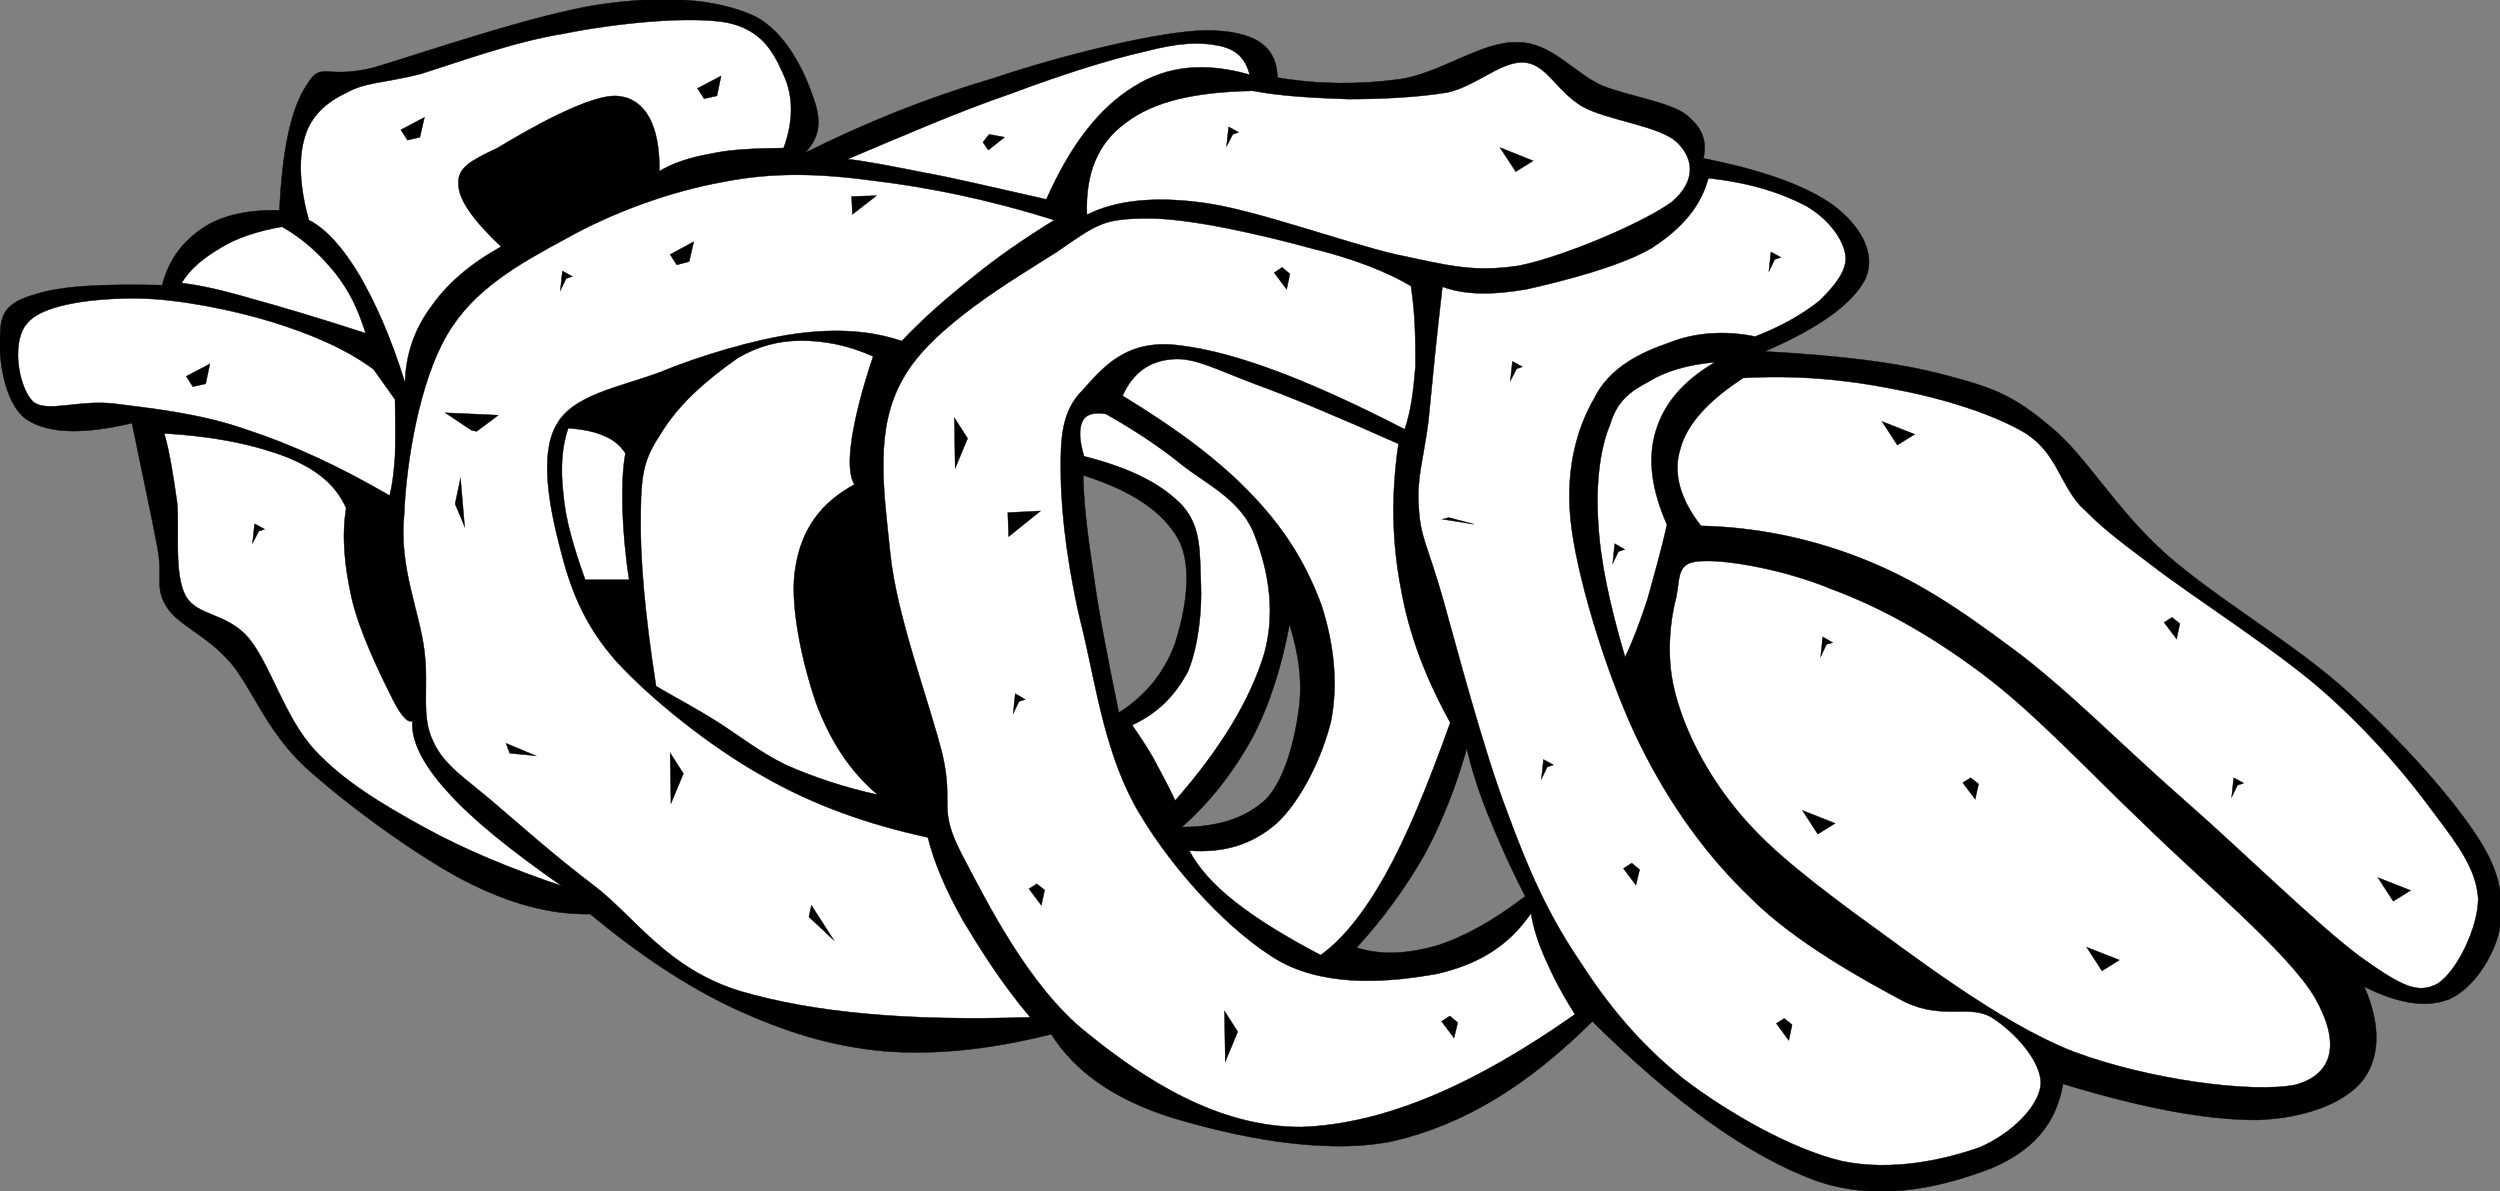 <?xml version="1.0" encoding="utf-8"?>
<!-- Generator: Adobe Illustrator 10.0, SVG Export Plug-In . SVG Version: 3.0.0 Build 77)  --><svg enable-background="new 0 0 217.231 103.492" height="103.492" i:pageBounds="0 792 612 0" i:rulerOrigin="0 0" i:viewOrigin="197 447.0005" overflow="visible" space="preserve" viewBox="0 0 217.231 103.492" width="217.231" xmlns="http://www.w3.org/2000/svg" xmlns:a="http://ns.adobe.com/AdobeSVGViewerExtensions/3.0/" xmlns:graph="http://ns.adobe.com/Graphs/1.0/" xmlns:i="http://ns.adobe.com/AdobeIllustrator/10.0/" xmlns:x="http://ns.adobe.com/Extensibility/1.0/" xmlns:xlink="http://www.w3.org/1999/xlink">
  <rect x="0" y="0" width="217.231" height="103.492" fill="#808080" stroke="none"/>
  <g i:dimmedPercent="50" i:layer="yes" i:rgbTrio="#4F008000FFFF" id="Layer_1">
    <g>
      <path clip-rule="evenodd" d="     M97.218,61.928c2.412-1.547,3.996-3.563,4.896-6.047c0.828-2.629,1.584-6.444,0.324-8.928c-1.332-2.484-4.104-4.32-8.316-5.652     c0.036,2.196,0.324,4.86,0.864,8.388C95.454,53.145,96.246,57.176,97.218,61.928z M102.69,71.866     c2.484-2.197,4.464-4.752,6.084-7.668c1.548-2.953,2.592-6.264,3.276-9.938c0.792,2.557,1.152,4.934,0.792,7.525     c-0.359,2.52-1.151,5.795-2.771,7.596C108.342,71.038,105.93,71.866,102.69,71.866z M51.282,79.424     c-3.348,0.072-6.912-0.826-11.088-2.986c-4.284-2.27-10.296-6.697-13.716-9.828c-3.384-3.168-4.572-6.84-6.48-9.072     c-2.124-2.412-4.464-3.168-5.508-4.789c-1.08-1.728-0.324-2.447-0.792-5.075c-0.504-2.7-1.296-6.336-2.232-10.908     c-4.284,1.008-7.308,0.936-9.216-0.36c-1.944-1.44-2.412-5.508-2.232-7.344c0-1.836,0.612-2.808,2.952-3.456     c2.34-0.792,6.048-0.936,11.124-0.828c0.612-2.34,1.836-3.816,3.528-4.968c1.656-1.116,3.924-1.584,6.66-1.548     c0.252-5.292,1.008-8.892,2.412-10.944c1.26-2.052,1.512-0.396,5.76-1.44c4.248-1.26,14.22-4.716,19.8-5.508     c5.544-0.792,9.936-0.468,13.176,0.972c2.916,1.368,4.572,5.112,5.256,7.2c0.756,2.052,0.504,3.456-0.756,4.752     c5.256-2.628,10.512-4.752,16.452-6.516c5.796-1.944,14.256-4.068,18.432-4.14c4.104,0.036,6.12,1.26,6.192,4.104     c3.672,0.612,7.021,0.612,10.62,0.144c3.528-0.504,7.236-3.384,10.296-3.204c2.916,0,4.86,2.7,7.344,3.78     c2.412,0.936,5.58,1.368,7.128,2.412c1.44,1.116,1.98,2.232,1.62,3.888c5.221,1.044,8.964,2.376,11.376,4.14     c2.269,1.764,3.672,4.104,2.7,6.336c-1.116,2.124-3.852,4.176-8.748,6.3c6.552,0.36,11.736,0.972,15.948,2.124     c4.068,1.08,5.724,1.764,8.856,4.392c3.132,2.556,5.508,6.948,9.899,10.944c4.356,3.924,11.556,8.029,16.164,12.312     c4.572,4.213,8.892,9,11.16,12.564c2.16,3.348,2.16,5.652,1.8,8.027c-0.54,2.34-2.304,5.004-4.32,5.904     c-1.943,0.793-4.464,0.432-7.416-1.08c1.513,3.457,1.332,6.229-0.144,8.172c-1.584,1.943-4.932,3.275-9.216,3.42     c-4.428,0-9.937-1.043-16.813-3.131c-0.611,3.563-2.699,5.832-6.264,7.344c-3.744,1.404-9.432,3.096-15.264,1.043     c-5.832-2.16-12.24-6.768-19.368-13.824c-5.58,5.545-11.124,8.965-17.316,10.404c-6.264,1.297-14.256-0.539-19.26-2.051     c-5.004-1.584-8.388-3.996-10.44-7.236c-5.184,1.295-9.936,1.836-14.544,1.475c-4.644-0.432-8.604-1.691-12.852-3.635     C59.67,85.725,55.494,82.917,51.282,79.424z M117.882,82.34c2.304-2.52,4.212-5.146,5.868-8.027     c1.584-2.916,2.772-6.012,3.708-9.287c0.36,1.619,0.9,3.383,1.764,5.58c0.864,2.123,1.872,4.5,3.313,7.271     c-2.772,2.123-5.364,3.564-7.776,4.32C122.238,82.881,120.042,83.026,117.882,82.34z" fill-rule="evenodd" i:knockout="Off" stroke="#000000" stroke-miterlimit="10" stroke-width="0.036"/>
      <path clip-rule="evenodd" d="     M152.514,29.241c-2.628-0.54-5.22-0.36-7.487,0.54c-2.412,0.828-5.185,2.124-6.517,4.86c-1.476,2.556-2.628,6.336-1.943,11.34     c0.684,5.004,3.275,13.355,5.976,18.793c2.592,5.219,5.76,9.611,9.648,13.318c3.779,3.781,9.792,7.094,13.319,8.965     c3.384,1.619,5.652,0.145,7.632,1.404c1.908,1.225,4.32,3.816,4.177,5.832c-0.217,1.871-2.484,4.176-5.292,5.4     c-3.061,1.08-7.668,2.123-12.024,1.188c-4.392-1.045-9.936-4.248-13.716-7.129c-3.888-3.131-6.624-6.479-9.18-10.475     c-2.629-3.924-4.32-7.74-6.192-12.854c-2.016-5.291-4.32-14.074-5.544-18.431c-1.296-4.536-1.944-5.256-2.088-7.848     c-0.216-2.556,0.432-4.356,0.828-7.488c0.323-3.276,0.684-7.092,1.224-11.736c1.872,0.684,4.212,0.756,7.308,0.216     c3.061-0.684,8.173-1.98,10.908-3.6c2.628-1.728,4.212-3.564,4.896-6.048c3.744,0.396,6.443,1.332,8.496,2.412     c1.872,1.08,3.239,2.844,3.42,4.32c0.144,1.332-0.973,2.628-2.232,3.888C156.726,27.225,154.998,28.269,152.514,29.241z" fill="#FFFFFF" fill-rule="evenodd" i:knockout="Off" stroke="#000000" stroke-miterlimit="10" stroke-width="0.036"/>
      <path clip-rule="evenodd" d="     M151.47,32.841c4.572-0.252,8.748,0.108,12.924,0.936c4.141,0.756,8.82,2.16,11.7,3.924c2.592,1.728,2.844,4.176,4.645,6.228     c1.836,1.8,2.52,2.412,6.228,5.184c3.564,2.772,11.16,7.559,15.3,11.303c4.068,3.672,6.948,7.129,9.217,10.225     c2.195,2.881,3.672,4.932,3.852,7.416c0,2.557-1.872,6.371-3.528,7.416c-1.691,0.9-3.023,0.287-6.624-2.268     c-3.815-2.809-10.439-9.361-15.552-13.824c-5.184-4.537-10.188-9.684-14.868-13.104c-4.824-3.601-8.531-6.013-13.067-7.777     c-4.5-1.764-9.181-2.7-13.896-2.808c-1.8-2.304-2.448-4.572-1.8-6.66C146.574,36.837,148.446,34.821,151.47,32.841z" fill="#FFFFFF" fill-rule="evenodd" i:knockout="Off" stroke="#000000" stroke-miterlimit="10" stroke-width="0.036"/>
      <path clip-rule="evenodd" d="     M147.978,48.753c-2.231,0.036-1.979,1.152-2.304,3.06c-0.504,1.873-0.936,5.041-0.18,8.137c0.72,2.988,2.376,6.551,4.968,9.863     c2.484,3.205,5.508,5.688,10.476,9.396c4.969,3.564,12.673,9.611,19.225,12.168c6.516,2.447,15.588,3.635,19.296,2.879     c3.42-0.936,3.852-3.779,1.692-7.559c-2.232-3.854-9.973-10.297-14.761-15.012c-5.004-4.752-9.72-9.865-14.292-13.248     c-4.644-3.457-8.855-5.725-12.924-7.237C155.106,49.509,150.174,48.645,147.978,48.753z" fill="#FFFFFF" fill-rule="evenodd" i:knockout="Off" stroke="#000000" stroke-miterlimit="10" stroke-width="0.036"/>
      <path clip-rule="evenodd" d="     M141.21,57.106c-1.332-4.537-2.16-8.317-2.34-11.737c-0.216-3.456,0.18-6.48,1.044-8.496c0.576-2.016,1.8-2.916,3.276-3.672     c1.476-0.936,3.42-1.512,5.832-1.728c-2.809,1.656-4.429,3.6-5.148,5.976s-0.396,5.04,0.972,8.136     c-0.54,2.448-1.151,4.464-1.691,6.48C142.542,53.938,141.894,55.665,141.21,57.106z" fill="#FFFFFF" fill-rule="evenodd" i:knockout="Off" stroke="#000000" stroke-miterlimit="10" stroke-width="0.036"/>
      <path clip-rule="evenodd" d="     M108.846,7.893c-5.04,0.108-8.568,0.9-11.016,2.772c-2.448,1.764-3.528,4.428-3.384,7.992c2.448-1.224,5.796-1.656,10.332-1.008     c4.464,0.648,11.917,3.384,16.524,4.464c4.5,0.936,6.624,1.584,10.692,0.972c4.032-0.828,10.872-3.78,13.284-5.544     c2.159-1.872,1.836-3.744,0.54-5.076c-1.404-1.512-6.12-1.98-8.316-3.204c-2.232-1.332-3.024-3.528-4.896-3.816     c-2.017-0.288-4.248,2.016-6.841,2.592c-2.664,0.432-5.76,0.576-8.604,0.576C114.318,8.505,111.546,8.397,108.846,7.893z" fill="#FFFFFF" fill-rule="evenodd" i:knockout="Off" stroke="#000000" stroke-miterlimit="10" stroke-width="0.036"/>
      <path clip-rule="evenodd" d="     M122.598,24.849c-2.088-1.224-4.932-2.376-8.819-3.312c-3.96-1.08-10.512-2.628-14.22-2.556c-3.744,0.036-4.248,0.504-7.74,2.916     c-3.672,2.34-10.908,6.516-13.356,11.016c-2.484,4.32-1.692,9.54-1.116,15.084c0.54,5.544,3.456,13.105,4.572,17.675     c0.972,4.393-0.468,4.465,1.656,8.568c2.088,3.961,5.796,11.484,10.836,15.48c5.004,4.068,11.412,8.244,18.684,8.207     c7.128-0.252,14.904-3.563,23.76-9.791c-1.079-1.691-1.871-3.203-2.52-4.68c-0.684-1.512-1.116-2.881-1.296-4.104     c-1.98,2.879-4.608,4.463-8.28,5.291c-3.744,0.648-9.144,1.225-13.428-1.043c-4.356-2.449-9.36-7.957-12.24-12.781     c-2.988-4.896-3.816-10.98-4.968-15.875c-1.26-4.969-1.908-10.081-1.944-13.537c-0.072-3.492,0.108-5.724,1.908-7.524     c1.728-1.908,3.78-4.536,8.532-3.852c4.716,0.576,11.052,2.952,19.439,7.272c0.576-1.692,0.757-3.384,0.937-5.508     C122.994,29.673,122.994,27.405,122.598,24.849z" fill="#FFFFFF" fill-rule="evenodd" i:knockout="Off" stroke="#000000" stroke-miterlimit="10" stroke-width="0.036"/>
      <path clip-rule="evenodd" d="     M97.542,34.389c4.716,2.88,8.532,5.688,11.448,8.82c2.916,3.096,4.644,6.12,5.868,9.468c1.044,3.312,1.439,6.696,0.792,10.009     c-0.757,3.096-2.593,6.875-4.681,8.818c-2.124,1.873-4.572,2.629-7.632,2.412c0.756,1.404,1.98,2.881,3.96,4.428     c1.872,1.477,4.356,3.025,7.452,4.645c1.836-1.295,3.708-3.564,5.616-6.947c1.872-3.348,3.708-7.813,5.651-13.248     c-2.088-3.781-3.563-7.561-4.283-11.628c-0.792-4.104-0.864-8.208-0.217-12.6c-5.184-2.304-9.18-3.996-12.527-5.22     c-3.348-1.26-5.292-2.34-7.2-2.124C99.81,31.401,98.442,32.409,97.542,34.389z" fill="#FFFFFF" fill-rule="evenodd" i:knockout="Off" stroke="#000000" stroke-miterlimit="10" stroke-width="0.036"/>
      <path clip-rule="evenodd" d="     M96.102,35.973c2.268,1.296,4.536,2.736,6.66,4.464c2.124,1.656,4.86,2.916,6.12,5.724c1.116,2.772,2.088,6.587,0.972,10.621     c-1.188,3.924-3.671,8.135-7.739,12.779c-0.648-1.404-1.332-2.592-1.908-3.707c-0.648-1.117-1.26-2.018-1.836-2.846     c2.304-1.08,3.744-2.592,4.86-4.68c0.9-2.195,1.224-5.256,1.116-7.667c-0.108-2.52,0.072-4.788-1.548-6.66     c-1.764-1.908-4.5-3.312-8.604-4.356c-0.432-1.404-0.432-2.412-0.144-3.024C94.338,36.009,95.022,35.793,96.102,35.973z" fill="#FFFFFF" fill-rule="evenodd" i:knockout="Off" stroke="#000000" stroke-miterlimit="10" stroke-width="0.036"/>
      <path clip-rule="evenodd" d="     M91.602,19.125c-5.688-1.8-10.908-2.844-15.66-3.42c-4.824-0.648-8.784-0.756-13.14,0.108c-4.608,0.828-9.612,2.664-13.644,4.932     c-4.068,2.196-8.028,4.392-10.332,8.388c-2.34,3.996-3.528,10.908-3.708,15.588c-0.468,4.644,1.368,8.424,1.764,11.881     c0.396,3.238-0.324,5.615,0.756,7.811c0.936,2.088,2.7,3.133,5.148,5.221c2.376,2.016,5.328,4.68,9,7.451     c3.492,2.736,6.228,7.092,12.528,9.037c6.372,1.871,14.58,2.627,25.2,2.268c-2.52-2.988-4.284-5.832-5.832-8.389     c-1.512-2.699-2.484-4.967-3.06-7.234c-5.148-1.117-9.9-2.773-14.4-5.365c-4.608-2.592-9.648-6.66-12.6-9.863     c-2.916-3.24-4.104-6.517-4.932-9.829c-0.936-3.564-1.836-8.172-0.36-10.764c1.404-2.628,5.4-3.276,8.928-4.572     c3.6-1.476,8.28-2.88,11.952-3.384c3.564-0.468,6.516-0.252,9.144,0.648c1.908-2.016,3.852-3.708,6.12-5.508     C86.67,22.329,89.046,20.709,91.602,19.125z" fill="#FFFFFF" fill-rule="evenodd" i:knockout="Off" stroke="#000000" stroke-miterlimit="10" stroke-width="0.036"/>
      <path clip-rule="evenodd" d="     M76.266,69.057c-2.448-2.053-4.14-4.717-5.364-7.992c-1.188-3.455-2.376-8.712-1.764-11.88c0.54-3.24,2.196-5.508,5.112-7.092     c-0.468-0.72-0.504-2.052-0.252-3.852c0.288-1.908,0.864-4.284,1.872-7.272c-2.232-1.008-4.32-1.368-6.264-1.368     c-1.98,0-3.816,0.504-5.508,1.512c-3.024,2.124-5.184,4.14-6.624,6.48c-1.44,2.196-1.764,3.276-1.8,6.984     c-0.072,3.744,0.324,8.568,1.332,15.048c1.656,0.973,3.384,1.871,5.328,3.096c1.872,1.188,3.6,2.592,6.012,3.779     C70.686,67.508,73.278,68.409,76.266,69.057z" fill="#FFFFFF" fill-rule="evenodd" i:knockout="Off" stroke="#000000" stroke-miterlimit="10" stroke-width="0.036"/>
      <path clip-rule="evenodd" d="     M54.342,39.393c-0.432-0.684-1.044-1.188-1.836-1.512c-0.864-0.396-1.908-0.576-3.132-0.684c-0.54,1.584-0.684,3.42-0.432,5.652     c0.18,2.232,0.864,4.608,1.908,7.524h3.816c-0.36-2.34-0.504-4.248-0.576-6.12C54.054,42.381,54.09,40.761,54.342,39.393z" fill="#FFFFFF" fill-rule="evenodd" i:knockout="Off" stroke="#000000" stroke-miterlimit="10" stroke-width="0.036"/>
      <path clip-rule="evenodd" d="     M68.094,12.861c0.864-2.376,0.828-4.464,0.036-6.264c-0.864-1.944-1.836-3.996-5.004-4.644     c-3.348-0.576-9.684,0.072-14.148,0.972c-4.464,0.72-9.468,2.592-12.528,3.528c-3.24,0.792-4.716,0.684-6.372,1.62     c-1.764,0.828-3.06,2.016-3.6,3.852c-0.54,1.8-0.468,4.248,0.36,7.2c1.512,0.756,3.024,2.484,4.392,4.788     c1.368,2.34,2.736,5.4,3.96,9.324c0.072-2.448,0.828-4.644,2.268-6.588c1.404-2.016,3.384-3.708,6.084-5.22     c-2.376-2.232-3.744-4.104-3.708-5.472c-0.072-1.368,1.008-1.98,3.384-3.096c2.268-1.368,8.208-4.86,10.584-4.5     c2.268,0.252,3.564,2.556,3.492,6.516c1.116-0.684,2.592-1.188,4.428-1.512C63.486,12.969,65.61,12.897,68.094,12.861z" fill="#FFFFFF" fill-rule="evenodd" i:knockout="Off" stroke="#000000" stroke-miterlimit="10" stroke-width="0.036"/>
      <path clip-rule="evenodd" d="     M73.638,13.833c5.112-2.16,9.756-4.176,14.076-5.652c4.32-1.62,8.568-2.988,11.772-3.708c3.024-0.792,4.788-0.828,6.408-0.504     c1.584,0.324,2.304,1.116,2.7,2.52c-3.816-1.08-7.128-0.828-10.08,1.044c-2.988,1.836-5.472,5.004-7.596,9.792     c-4.356-0.972-7.74-1.8-10.692-2.34C77.31,14.409,75.114,13.977,73.638,13.833z" fill="#FFFFFF" fill-rule="evenodd" i:knockout="Off" stroke="#000000" stroke-miterlimit="10" stroke-width="0.036"/>
      <path clip-rule="evenodd" d="     M24.498,19.701c-2.052,0.36-3.96,0.972-5.328,1.836c-1.404,0.828-2.664,1.8-3.384,3.06c1.332,0.144,3.276,0.54,5.976,1.332     c2.628,0.72,6.012,1.728,10.008,3.024c-0.648-2.052-1.404-3.672-2.664-5.256C27.81,22.113,26.406,20.781,24.498,19.701z" fill="#FFFFFF" fill-rule="evenodd" i:knockout="Off" stroke="#000000" stroke-miterlimit="10" stroke-width="0.036"/>
      <path clip-rule="evenodd" d="     M32.454,32.085c-2.412-1.764-5.256-2.988-8.676-4.068c-3.492-1.08-8.28-2.052-11.844-2.088s-8.064,0.468-9.468,2.052     c-1.548,1.512-0.9,5.616,0.396,6.912c1.26,1.008,3.888-0.18,7.056,0.18c3.06,0.396,7.452,0.828,11.52,2.268     c3.96,1.296,8.1,3.204,12.42,5.724c0.252-1.008,0.36-2.016,0.468-3.456c0.036-1.44,0.036-3.024,0-4.896     C33.714,33.849,33.102,32.985,32.454,32.085z" fill="#FFFFFF" fill-rule="evenodd" i:knockout="Off" stroke="#000000" stroke-miterlimit="10" stroke-width="0.036"/>
      <path clip-rule="evenodd" d="     M14.274,37.665c4.536,0.252,8.064,1.044,10.728,2.088c2.7,1.116,4.212,2.484,5.076,4.392c-0.396,2.448-0.144,5.04,0.468,7.776     c0.612,2.772,2.376,6.444,3.348,8.388c0.828,1.729,1.476,2.557,1.944,2.34c-0.144,1.656,0.864,3.744,3.024,6.121     c2.196,2.447,5.364,5.004,9.936,8.207c-4.464-1.512-8.46-3.168-11.988-5.111c-3.708-2.053-6.912-3.961-9.468-6.697     c-2.628-2.844-3.852-7.486-5.76-9.756c-1.944-2.23-4.464-1.836-5.472-3.671c-1.008-1.944-0.504-5.832-0.72-8.064     C15.066,41.337,14.742,39.285,14.274,37.665z" fill="#FFFFFF" fill-rule="evenodd" i:knockout="Off" stroke="#000000" stroke-miterlimit="10" stroke-width="0.036"/>
      <path clip-rule="evenodd" d="     M58.23,22.113l0.576,0.9l1.08-0.288l0.396-1.728L58.23,22.113z" fill-rule="evenodd" i:knockout="Off" stroke="#000000" stroke-miterlimit="10" stroke-width="0.036"/>
      <path clip-rule="evenodd" d="     M73.998,17.073l0.072,1.548l2.088-1.62L73.998,17.073z" fill-rule="evenodd" i:knockout="Off" stroke="#000000" stroke-miterlimit="10" stroke-width="0.036"/>
      <path clip-rule="evenodd" d="     M40.95,37.377l0.468,0.108l1.872-1.404l-4.608-0.216L40.95,37.377z" fill-rule="evenodd" i:knockout="Off" stroke="#000000" stroke-miterlimit="10" stroke-width="0.036"/>
      <path clip-rule="evenodd" d="     M40.014,41.553l-0.468,2.232l0.828,1.98L40.014,41.553z" fill-rule="evenodd" i:knockout="Off" stroke="#000000" stroke-miterlimit="10" stroke-width="0.036"/>
      <path clip-rule="evenodd" d="     M43.974,64.592l0.324,0.865l2.268,0.215L43.974,64.592z" fill-rule="evenodd" i:knockout="Off" stroke="#000000" stroke-miterlimit="10" stroke-width="0.036"/>
      <path clip-rule="evenodd" d="     M58.23,65.42l0.072,4.393l1.08-2.592L58.23,65.42z" fill-rule="evenodd" i:knockout="Off" stroke="#000000" stroke-miterlimit="10" stroke-width="0.036"/>
      <path clip-rule="evenodd" d="     M70.506,78.668l-0.216,1.008l2.16,2.018L70.506,78.668z" fill-rule="evenodd" i:knockout="Off" stroke="#000000" stroke-miterlimit="10" stroke-width="0.036"/>
      <path clip-rule="evenodd" d="     M87.57,44.541l0.072,2.088l2.772-2.232L87.57,44.541z" fill-rule="evenodd" i:knockout="Off" stroke="#000000" stroke-miterlimit="10" stroke-width="0.036"/>
      <path clip-rule="evenodd" d="     M131.706,14.913l1.512-0.936l-2.88-1.152L131.706,14.913z" fill-rule="evenodd" i:knockout="Off" stroke="#000000" stroke-miterlimit="10" stroke-width="0.036"/>
      <path clip-rule="evenodd" d="     M164.862,38.673l1.512-0.936l-2.844-1.116L164.862,38.673z" fill-rule="evenodd" i:knockout="Off" stroke="#000000" stroke-miterlimit="10" stroke-width="0.036"/>
      <path clip-rule="evenodd" d="     M207.954,78.309l1.512-0.936l-2.844-1.117L207.954,78.309z" fill-rule="evenodd" i:knockout="Off" stroke="#000000" stroke-miterlimit="10" stroke-width="0.036"/>
      <path clip-rule="evenodd" d="     M182.646,84.358l1.512-0.938l-2.844-1.115L182.646,84.358z" fill-rule="evenodd" i:knockout="Off" stroke="#000000" stroke-miterlimit="10" stroke-width="0.036"/>
      <path clip-rule="evenodd" d="     M157.95,72.477l1.512-0.936l-2.844-1.117L157.95,72.477z" fill-rule="evenodd" i:knockout="Off" stroke="#000000" stroke-miterlimit="10" stroke-width="0.036"/>
      <path clip-rule="evenodd" d="     M125.334,45.117l0.54-0.144l2.196,0.576L125.334,45.117z" fill-rule="evenodd" i:knockout="Off" stroke="#000000" stroke-miterlimit="10" stroke-width="0.036"/>
      <path clip-rule="evenodd" d="     M60.606,7.677l0.576,0.9l1.116-0.252l0.36-1.728L60.606,7.677z" fill-rule="evenodd" i:knockout="Off" stroke="#000000" stroke-miterlimit="10" stroke-width="0.036"/>
      <path clip-rule="evenodd" d="     M34.83,11.277l0.576,0.9l1.08-0.252l0.396-1.728L34.83,11.277z" fill-rule="evenodd" i:knockout="Off" stroke="#000000" stroke-miterlimit="10" stroke-width="0.036"/>
      <path clip-rule="evenodd" d="     M16.182,32.697l0.576,0.9l1.116-0.252l0.36-1.728L16.182,32.697z" fill-rule="evenodd" i:knockout="Off" stroke="#000000" stroke-miterlimit="10" stroke-width="0.036"/>
      <path clip-rule="evenodd" d="     M141.066,75.465l0.72-0.469l0.684,0.576l-0.323,1.332L141.066,75.465z" fill-rule="evenodd" i:knockout="Off" stroke="#000000" stroke-miterlimit="10" stroke-width="0.036"/>
      <path clip-rule="evenodd" d="     M154.35,88.928l0.685-0.432l0.684,0.541l-0.288,1.367L154.35,88.928z" fill-rule="evenodd" i:knockout="Off" stroke="#000000" stroke-miterlimit="10" stroke-width="0.036"/>
      <path clip-rule="evenodd" d="     M170.55,68.012l0.685-0.432l0.684,0.541l-0.288,1.332L170.55,68.012z" fill-rule="evenodd" i:knockout="Off" stroke="#000000" stroke-miterlimit="10" stroke-width="0.036"/>
      <path clip-rule="evenodd" d="     M188.046,54.081l0.685-0.432l0.684,0.541l-0.288,1.332L188.046,54.081z" fill-rule="evenodd" i:knockout="Off" stroke="#000000" stroke-miterlimit="10" stroke-width="0.036"/>
      <path clip-rule="evenodd" d="     M110.718,23.697l0.685-0.468l0.684,0.576l-0.288,1.332L110.718,23.697z" fill-rule="evenodd" i:knockout="Off" stroke="#000000" stroke-miterlimit="10" stroke-width="0.036"/>
      <path clip-rule="evenodd" d="     M85.878,13.041l-0.468-0.684l0.54-0.684l1.332,0.252L85.878,13.041z" fill-rule="evenodd" i:knockout="Off" stroke="#000000" stroke-miterlimit="10" stroke-width="0.036"/>
      <path clip-rule="evenodd" d="     M48.87,23.553l-0.18,1.692l0.504-1.044l0.54-0.18L48.87,23.553z" fill-rule="evenodd" i:knockout="Off" stroke="#000000" stroke-miterlimit="10" stroke-width="0.036"/>
      <path clip-rule="evenodd" d="     M88.218,60.274L88.038,62l0.504-1.043l0.54-0.18L88.218,60.274z" fill-rule="evenodd" i:knockout="Off" stroke="#000000" stroke-miterlimit="10" stroke-width="0.036"/>
      <path clip-rule="evenodd" d="     M134.118,65.997l-0.181,1.693l0.505-1.045l0.54-0.18L134.118,65.997z" fill-rule="evenodd" i:knockout="Off" stroke="#000000" stroke-miterlimit="10" stroke-width="0.036"/>
      <path clip-rule="evenodd" d="     M140.31,47.241l-0.18,1.728l0.504-1.044l0.54-0.18L140.31,47.241z" fill-rule="evenodd" i:knockout="Off" stroke="#000000" stroke-miterlimit="10" stroke-width="0.036"/>
      <path clip-rule="evenodd" d="     M158.382,55.34l-0.18,1.729l0.504-1.08l0.54-0.145L158.382,55.34z" fill-rule="evenodd" i:knockout="Off" stroke="#000000" stroke-miterlimit="10" stroke-width="0.036"/>
      <path clip-rule="evenodd" d="     M194.094,67.581l-0.18,1.693l0.504-1.045l0.54-0.18L194.094,67.581z" fill-rule="evenodd" i:knockout="Off" stroke="#000000" stroke-miterlimit="10" stroke-width="0.036"/>
      <path clip-rule="evenodd" d="     M106.758,11.025l-0.18,1.692l0.54-1.044l0.504-0.18L106.758,11.025z" fill-rule="evenodd" i:knockout="Off" stroke="#000000" stroke-miterlimit="10" stroke-width="0.036"/>
      <path clip-rule="evenodd" d="     M22.122,45.513l-0.18,1.692l0.54-1.044l0.504-0.18L22.122,45.513z" fill-rule="evenodd" i:knockout="Off" stroke="#000000" stroke-miterlimit="10" stroke-width="0.036"/>
      <path clip-rule="evenodd" d="     M82.926,36.297l0.072,4.392l1.08-2.592L82.926,36.297z" fill-rule="evenodd" i:knockout="Off" stroke="#000000" stroke-miterlimit="10" stroke-width="0.036"/>
      <path clip-rule="evenodd" d="     M106.398,87.85l0.072,4.391l1.08-2.592L106.398,87.85z" fill-rule="evenodd" i:knockout="Off" stroke="#000000" stroke-miterlimit="10" stroke-width="0.036"/>
      <path clip-rule="evenodd" d="     M125.262,88.749l0.721-0.467l0.684,0.576l-0.324,1.332L125.262,88.749z" fill-rule="evenodd" i:knockout="Off" stroke="#000000" stroke-miterlimit="10" stroke-width="0.036"/>
      <path clip-rule="evenodd" d="     M89.406,77.229l0.684-0.432l0.684,0.539l-0.288,1.332L89.406,77.229z" fill-rule="evenodd" i:knockout="Off" stroke="#000000" stroke-miterlimit="10" stroke-width="0.036"/>
      <path clip-rule="evenodd" d="     M131.418,31.401l-0.18,1.692l0.54-1.044l0.504-0.18L131.418,31.401z" fill-rule="evenodd" i:knockout="Off" stroke="#000000" stroke-miterlimit="10" stroke-width="0.036"/>
      <path clip-rule="evenodd" d="     M153.882,21.897l-0.18,1.692l0.504-1.044l0.54-0.18L153.882,21.897z" fill-rule="evenodd" i:knockout="Off" stroke="#000000" stroke-miterlimit="10" stroke-width="0.036"/>
    </g>
  </g>
</svg>
